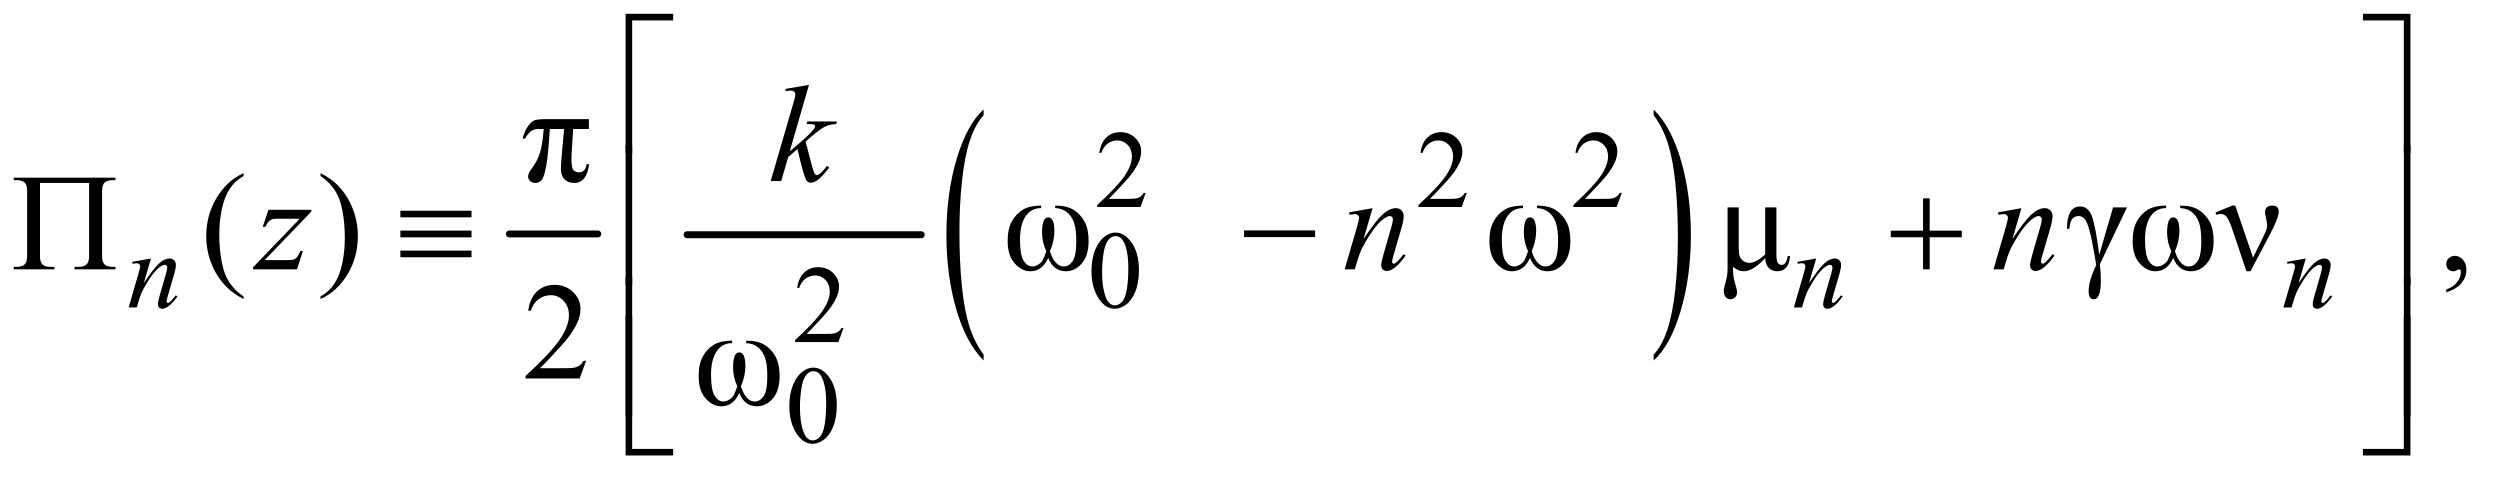 <?xml version="1.0" encoding="UTF-8"?>
<!DOCTYPE svg PUBLIC '-//W3C//DTD SVG 1.0//EN'
          'http://www.w3.org/TR/2001/REC-SVG-20010904/DTD/svg10.dtd'>
<svg stroke-dasharray="none" shape-rendering="auto" xmlns="http://www.w3.org/2000/svg" font-family="'Dialog'" text-rendering="auto" width="283" fill-opacity="1" color-interpolation="auto" color-rendering="auto" preserveAspectRatio="xMidYMid meet" font-size="12px" viewBox="0 0 283 54" fill="black" xmlns:xlink="http://www.w3.org/1999/xlink" stroke="black" image-rendering="auto" stroke-miterlimit="10" stroke-linecap="square" stroke-linejoin="miter" font-style="normal" stroke-width="1" height="54" stroke-dashoffset="0" font-weight="normal" stroke-opacity="1"
><!--Generated by the Batik Graphics2D SVG Generator--><defs id="genericDefs"
  /><g
  ><defs id="defs1"
    ><clipPath clipPathUnits="userSpaceOnUse" id="clipPath1"
      ><path d="M0.861 1.546 L179.91 1.546 L179.91 35.38 L0.861 35.38 L0.861 1.546 Z"
      /></clipPath
      ><clipPath clipPathUnits="userSpaceOnUse" id="clipPath2"
      ><path d="M27.52 49.542 L27.52 1133.989 L5747.935 1133.989 L5747.935 49.542 Z"
      /></clipPath
      ><clipPath clipPathUnits="userSpaceOnUse" id="clipPath3"
      ><path d="M-1439.717 49.542 L-1439.717 1133.989 L4280.699 1133.989 L4280.699 49.542 Z"
      /></clipPath
      ><clipPath clipPathUnits="userSpaceOnUse" id="clipPath4"
      ><path d="M-0 49.542 L-0 1133.989 L4280.699 1133.989 L4280.699 49.542 Z"
      /></clipPath
    ></defs
    ><g stroke-width="16" transform="scale(1.576,1.576) translate(-0.861,-1.546) matrix(0.031,0,0,0.031,0,0)" stroke-linejoin="round" stroke-linecap="round"
    ><line y2="592" fill="none" x1="1208" clip-path="url(#clipPath2)" x2="1413" y1="592"
    /></g
    ><g stroke-width="16" transform="matrix(0.049,0,0,0.049,-1.357,-2.436)" stroke-linejoin="round" stroke-linecap="round"
    ><line y2="592" fill="none" x1="1615" clip-path="url(#clipPath2)" x2="2156" y1="592"
    /></g
    ><g transform="matrix(0.049,0,0,0.049,-1.357,-2.436)"
    ><path d="M2300.062 869.109 L2300.062 882.484 Q2259.406 842.047 2236.742 763.82 Q2214.078 685.594 2214.078 592.594 Q2214.078 495.859 2237.914 416.391 Q2261.75 336.922 2300.062 302.703 L2300.062 315.766 Q2280.906 336.922 2268.602 373.625 Q2256.297 410.328 2250.219 466.781 Q2244.141 523.234 2244.141 584.5 Q2244.141 653.859 2249.75 709.852 Q2255.359 765.844 2266.883 802.703 Q2278.406 839.562 2300.062 869.109 Z" stroke="none" clip-path="url(#clipPath2)"
    /></g
    ><g transform="matrix(0.049,0,0,0.049,-1.357,-2.436)"
    ><path d="M3848.016 315.766 L3848.016 302.703 Q3888.656 342.828 3911.32 421.055 Q3933.984 499.281 3933.984 592.281 Q3933.984 689.016 3910.156 768.641 Q3886.328 848.266 3848.016 882.484 L3848.016 869.109 Q3867.328 847.953 3879.633 811.25 Q3891.938 774.547 3897.93 718.25 Q3903.922 661.953 3903.922 600.375 Q3903.922 531.313 3898.398 475.172 Q3892.875 419.031 3881.266 382.172 Q3869.656 345.313 3848.016 315.766 Z" stroke="none" clip-path="url(#clipPath2)"
    /></g
    ><g transform="matrix(0.049,0,0,0.049,-1.357,-2.436)"
    ><path d="M2674.375 495.375 L2662.5 528 L2562.5 528 L2562.5 523.375 Q2606.625 483.125 2624.625 457.625 Q2642.625 432.125 2642.625 411 Q2642.625 394.875 2632.75 384.5 Q2622.875 374.125 2609.125 374.125 Q2596.625 374.125 2586.688 381.438 Q2576.75 388.75 2572 402.875 L2567.375 402.875 Q2570.5 379.75 2583.438 367.375 Q2596.375 355 2615.75 355 Q2636.375 355 2650.188 368.25 Q2664 381.5 2664 399.5 Q2664 412.375 2658 425.25 Q2648.75 445.5 2628 468.125 Q2596.875 502.125 2589.125 509.125 L2633.375 509.125 Q2646.875 509.125 2652.312 508.125 Q2657.75 507.125 2662.125 504.062 Q2666.5 501 2669.75 495.375 L2674.375 495.375 ZM3416.375 495.375 L3404.5 528 L3304.5 528 L3304.5 523.375 Q3348.625 483.125 3366.625 457.625 Q3384.625 432.125 3384.625 411 Q3384.625 394.875 3374.75 384.5 Q3364.875 374.125 3351.125 374.125 Q3338.625 374.125 3328.688 381.438 Q3318.75 388.75 3314 402.875 L3309.375 402.875 Q3312.5 379.75 3325.438 367.375 Q3338.375 355 3357.75 355 Q3378.375 355 3392.188 368.25 Q3406 381.5 3406 399.5 Q3406 412.375 3400 425.25 Q3390.75 445.5 3370 468.125 Q3338.875 502.125 3331.125 509.125 L3375.375 509.125 Q3388.875 509.125 3394.312 508.125 Q3399.75 507.125 3404.125 504.062 Q3408.5 501 3411.75 495.375 L3416.375 495.375 ZM3774.375 495.375 L3762.5 528 L3662.5 528 L3662.5 523.375 Q3706.625 483.125 3724.625 457.625 Q3742.625 432.125 3742.625 411 Q3742.625 394.875 3732.75 384.5 Q3722.875 374.125 3709.125 374.125 Q3696.625 374.125 3686.688 381.438 Q3676.75 388.75 3672 402.875 L3667.375 402.875 Q3670.5 379.75 3683.438 367.375 Q3696.375 355 3715.75 355 Q3736.375 355 3750.188 368.25 Q3764 381.5 3764 399.5 Q3764 412.375 3758 425.25 Q3748.75 445.5 3728 468.125 Q3696.875 502.125 3689.125 509.125 L3733.375 509.125 Q3746.875 509.125 3752.312 508.125 Q3757.75 507.125 3762.125 504.062 Q3766.5 501 3769.75 495.375 L3774.375 495.375 Z" stroke="none" clip-path="url(#clipPath2)"
    /></g
    ><g transform="matrix(0.049,0,0,0.049,-1.357,-2.436)"
    ><path d="M2549.25 676.25 Q2549.25 647.25 2558 626.312 Q2566.75 605.375 2581.25 595.125 Q2592.5 587 2604.5 587 Q2624 587 2639.5 606.875 Q2658.875 631.5 2658.875 673.625 Q2658.875 703.125 2650.375 723.75 Q2641.875 744.375 2628.688 753.688 Q2615.5 763 2603.25 763 Q2579 763 2562.875 734.375 Q2549.25 710.25 2549.25 676.25 ZM2573.75 679.375 Q2573.75 714.375 2582.375 736.5 Q2589.5 755.125 2603.625 755.125 Q2610.375 755.125 2617.625 749.062 Q2624.875 743 2628.625 728.75 Q2634.375 707.25 2634.375 668.125 Q2634.375 639.125 2628.375 619.75 Q2623.875 605.375 2616.75 599.375 Q2611.625 595.25 2604.375 595.25 Q2595.875 595.25 2589.25 602.875 Q2580.25 613.25 2577 635.5 Q2573.75 657.75 2573.75 679.375 Z" stroke="none" clip-path="url(#clipPath2)"
    /></g
    ><g transform="matrix(0.049,0,0,0.049,-1.357,-2.436)"
    ><path d="M1976.375 807.375 L1964.5 840 L1864.5 840 L1864.5 835.375 Q1908.625 795.125 1926.625 769.625 Q1944.625 744.125 1944.625 723 Q1944.625 706.875 1934.75 696.5 Q1924.875 686.125 1911.125 686.125 Q1898.625 686.125 1888.688 693.438 Q1878.75 700.75 1874 714.875 L1869.375 714.875 Q1872.5 691.75 1885.438 679.375 Q1898.375 667 1917.75 667 Q1938.375 667 1952.188 680.25 Q1966 693.5 1966 711.5 Q1966 724.375 1960 737.25 Q1950.75 757.5 1930 780.125 Q1898.875 814.125 1891.125 821.125 L1935.375 821.125 Q1948.875 821.125 1954.312 820.125 Q1959.75 819.125 1964.125 816.062 Q1968.5 813 1971.75 807.375 L1976.375 807.375 Z" stroke="none" clip-path="url(#clipPath2)"
    /></g
    ><g transform="matrix(0.049,0,0,0.049,-1.357,-2.436)"
    ><path d="M1851.25 988.25 Q1851.25 959.25 1860 938.312 Q1868.75 917.375 1883.25 907.125 Q1894.5 899 1906.5 899 Q1926 899 1941.5 918.875 Q1960.875 943.5 1960.875 985.625 Q1960.875 1015.125 1952.375 1035.75 Q1943.875 1056.375 1930.688 1065.688 Q1917.5 1075 1905.25 1075 Q1881 1075 1864.875 1046.375 Q1851.25 1022.25 1851.25 988.25 ZM1875.75 991.375 Q1875.75 1026.375 1884.375 1048.5 Q1891.5 1067.125 1905.625 1067.125 Q1912.375 1067.125 1919.625 1061.062 Q1926.875 1055 1930.625 1040.75 Q1936.375 1019.25 1936.375 980.125 Q1936.375 951.125 1930.375 931.75 Q1925.875 917.375 1918.75 911.375 Q1913.625 907.25 1906.375 907.25 Q1897.875 907.25 1891.25 914.875 Q1882.25 925.25 1879 947.5 Q1875.75 969.75 1875.75 991.375 Z" stroke="none" clip-path="url(#clipPath2)"
    /></g
    ><g transform="matrix(0.049,0,0,0.049,-1.357,-2.436)"
    ><path d="M1388.156 324.875 L1388.156 347.688 L1351.906 347.688 L1348.781 395.188 Q1347.844 407.531 1347.844 416.594 Q1347.844 438.312 1352.922 443.078 Q1358 447.844 1365.188 447.844 Q1380.188 447.844 1383 428.938 L1388.625 428.938 Q1383.469 472.375 1353.938 472.375 Q1340.188 472.375 1331.828 463.938 Q1323.469 455.5 1323.469 438.938 Q1323.469 428 1326.75 392.688 L1330.969 347.688 L1297.844 347.688 Q1294.563 404.562 1289.953 430.812 Q1285.344 457.062 1279.797 464.719 Q1274.25 472.375 1264.719 472.375 Q1257.531 472.375 1252.61 468.156 Q1247.688 463.938 1247.688 457.062 Q1247.688 450.5 1256.125 439.094 Q1268.469 422.531 1274.563 404.641 Q1280.656 386.75 1283.781 347.688 L1273.156 347.688 Q1260.344 347.688 1253.547 353.391 Q1246.75 359.094 1240.656 369.719 L1235.031 369.719 Q1239.563 353 1246.75 342.219 Q1253.938 331.438 1261.516 328.156 Q1269.094 324.875 1288.469 324.875 L1388.156 324.875 Z" stroke="none" clip-path="url(#clipPath2)"
    /></g
    ><g transform="matrix(0.049,0,0,0.049,-1.357,-2.436)"
    ><path d="M590.375 734.656 L590.375 740.438 Q566.781 728.562 551 712.625 Q528.5 689.969 516.312 659.188 Q504.125 628.406 504.125 595.281 Q504.125 546.844 528.031 506.922 Q551.938 467 590.375 449.812 L590.375 456.375 Q571.156 467 558.812 485.438 Q546.469 503.875 540.375 532.156 Q534.281 560.438 534.281 591.219 Q534.281 624.656 539.438 652 Q543.5 673.562 549.281 686.609 Q555.062 699.656 564.828 711.688 Q574.594 723.719 590.375 734.656 ZM768.188 456.375 L768.188 449.812 Q791.938 461.531 807.719 477.469 Q830.062 500.281 842.25 530.984 Q854.438 561.688 854.438 594.969 Q854.438 643.406 830.609 683.328 Q806.781 723.25 768.188 740.438 L768.188 734.656 Q787.406 723.875 799.828 705.516 Q812.25 687.156 818.266 658.797 Q824.281 630.438 824.281 599.656 Q824.281 566.375 819.125 538.875 Q815.219 517.312 809.359 504.344 Q803.5 491.375 793.813 479.344 Q784.125 467.312 768.188 456.375 Z" stroke="none" clip-path="url(#clipPath2)"
    /></g
    ><g transform="matrix(0.049,0,0,0.049,71.009,-2.436)"
    ><path d="M972.469 645.438 Q958.875 676.375 930.906 676.375 Q911.375 676.375 895.047 658.328 Q878.719 640.281 878.719 606.375 Q878.719 578.562 888.484 560.984 Q898.25 543.406 914.031 534.031 Q929.812 524.656 956.062 524.656 L956.062 530.438 Q932.938 530.438 920.125 549.5 Q907.312 568.562 907.312 603.562 Q907.312 639.031 915.672 652.156 Q924.031 665.281 935.438 665.281 Q942.781 665.281 949.734 660.75 Q956.688 656.219 959.5 651.141 Q962.312 646.062 968.094 630.281 Q958.25 609.656 958.25 586.688 Q958.25 551.844 972.469 551.844 Q986.688 551.844 986.688 584.031 Q986.688 606.219 976.375 630.281 Q987.625 665.281 1008.562 665.281 Q1020.281 665.281 1028.797 653.016 Q1037.312 640.75 1037.312 606.688 Q1037.312 578.25 1031.766 563.172 Q1026.219 548.094 1015.281 539.578 Q1004.344 531.062 988.563 530.437 L988.563 524.656 Q1014.813 524.656 1030.594 534.187 Q1046.375 543.719 1056.063 561.062 Q1065.75 578.406 1065.75 605.906 Q1065.75 640.281 1050.047 658.328 Q1034.344 676.375 1013.406 676.375 Q984.656 676.375 972.469 645.437 ZM2085.469 645.438 Q2071.875 676.375 2043.906 676.375 Q2024.375 676.375 2008.047 658.328 Q1991.719 640.281 1991.719 606.375 Q1991.719 578.562 2001.484 560.984 Q2011.25 543.406 2027.031 534.031 Q2042.812 524.656 2069.062 524.656 L2069.062 530.438 Q2045.938 530.438 2033.125 549.5 Q2020.312 568.562 2020.312 603.562 Q2020.312 639.031 2028.672 652.156 Q2037.031 665.281 2048.438 665.281 Q2055.781 665.281 2062.734 660.75 Q2069.688 656.219 2072.5 651.141 Q2075.312 646.062 2081.094 630.281 Q2071.25 609.656 2071.25 586.688 Q2071.25 551.844 2085.469 551.844 Q2099.688 551.844 2099.688 584.031 Q2099.688 606.219 2089.375 630.281 Q2100.625 665.281 2121.562 665.281 Q2133.281 665.281 2141.797 653.016 Q2150.312 640.75 2150.312 606.688 Q2150.312 578.25 2144.766 563.172 Q2139.219 548.094 2128.281 539.578 Q2117.344 531.062 2101.562 530.437 L2101.562 524.656 Q2127.812 524.656 2143.594 534.187 Q2159.375 543.719 2169.062 561.062 Q2178.75 578.406 2178.75 605.906 Q2178.75 640.281 2163.047 658.328 Q2147.344 676.375 2126.406 676.375 Q2097.656 676.375 2085.469 645.437 ZM2628.75 646.062 Q2600.469 676.375 2579.531 676.375 Q2566.094 676.375 2554.531 666.062 L2554.531 674.344 Q2554.531 688.719 2558.906 703.25 Q2563.906 719.344 2563.906 724.5 Q2563.906 731.688 2559.375 736.375 Q2554.844 741.062 2548.125 741.062 Q2541.25 741.062 2537.188 735.594 Q2533.125 730.125 2533.125 722.469 Q2533.125 716.844 2537.188 702.156 Q2541.875 685.906 2541.875 670.594 L2541.875 528.875 L2567.656 528.875 L2567.656 621.531 Q2567.656 635.594 2570.078 642.156 Q2572.5 648.719 2578.672 652.859 Q2584.844 657 2592.656 657 Q2606.562 657 2628.75 637.938 L2628.75 528.875 L2654.688 528.875 L2654.688 637.469 Q2654.688 651.219 2657.5 656.453 Q2660.312 661.688 2667.031 661.688 Q2677.656 661.688 2680.781 640.906 L2686.406 640.906 Q2683.438 676.375 2656.406 676.375 Q2644.688 676.375 2636.953 668.484 Q2629.219 660.594 2628.75 646.062 ZM3432.406 528.875 L3464.594 528.875 L3401.938 660.281 Q3404.281 681.375 3404.281 697.156 Q3404.281 741.062 3387.875 741.062 Q3376 741.062 3376 722.625 Q3376 698.562 3393.5 662.312 Q3390.062 639.812 3383.891 608.094 Q3377.719 576.375 3371.234 562.625 Q3364.75 548.875 3352.719 548.875 Q3333.031 548.875 3331.625 578.25 L3326 578.25 Q3326 526.688 3356.625 526.688 Q3374.281 526.688 3382.875 547.547 Q3391.469 568.406 3400.531 638.25 L3432.406 528.875 ZM3571.469 645.438 Q3557.875 676.375 3529.906 676.375 Q3510.375 676.375 3494.047 658.328 Q3477.719 640.281 3477.719 606.375 Q3477.719 578.562 3487.484 560.984 Q3497.25 543.406 3513.031 534.031 Q3528.812 524.656 3555.062 524.656 L3555.062 530.438 Q3531.938 530.438 3519.125 549.5 Q3506.312 568.562 3506.312 603.562 Q3506.312 639.031 3514.672 652.156 Q3523.031 665.281 3534.438 665.281 Q3541.781 665.281 3548.734 660.75 Q3555.688 656.219 3558.5 651.141 Q3561.312 646.062 3567.094 630.281 Q3557.25 609.656 3557.25 586.688 Q3557.25 551.844 3571.469 551.844 Q3585.688 551.844 3585.688 584.031 Q3585.688 606.219 3575.375 630.281 Q3586.625 665.281 3607.562 665.281 Q3619.281 665.281 3627.797 653.016 Q3636.312 640.75 3636.312 606.688 Q3636.312 578.25 3630.766 563.172 Q3625.219 548.094 3614.281 539.578 Q3603.344 531.062 3587.562 530.437 L3587.562 524.656 Q3613.812 524.656 3629.594 534.187 Q3645.375 543.719 3655.062 561.062 Q3664.75 578.406 3664.75 605.906 Q3664.75 640.281 3649.047 658.328 Q3633.344 676.375 3612.406 676.375 Q3583.656 676.375 3571.469 645.437 ZM3740.531 676.375 L3706 573.875 Q3702.562 563.719 3696.938 553.875 Q3691.312 544.031 3681.469 544.031 Q3676.781 544.031 3671.156 546.062 L3668.969 540.594 L3707.875 524.656 L3714.75 524.656 L3755.844 644.812 L3781.312 592.781 Q3788.344 578.719 3788.344 570.75 Q3788.344 564.344 3785.688 552.781 Q3783.656 544.344 3783.656 540.125 Q3783.656 524.656 3800.375 524.656 Q3815.219 524.656 3815.219 538.719 Q3815.219 552.625 3794.594 591.844 L3749.906 676.375 L3740.531 676.375 ZM4202.188 725.281 L4202.188 718.406 Q4218.281 713.094 4227.109 701.922 Q4235.938 690.75 4235.938 678.25 Q4235.938 675.281 4234.531 673.25 Q4233.438 671.844 4232.344 671.844 Q4230.625 671.844 4224.844 674.969 Q4222.031 676.375 4218.906 676.375 Q4211.25 676.375 4206.719 671.844 Q4202.188 667.312 4202.188 659.344 Q4202.188 651.688 4208.047 646.219 Q4213.906 640.75 4222.344 640.75 Q4232.656 640.75 4240.703 649.734 Q4248.75 658.719 4248.75 673.562 Q4248.75 689.656 4237.578 703.484 Q4226.406 717.312 4202.188 725.281 Z" stroke="none" clip-path="url(#clipPath4)"
    /></g
    ><g transform="matrix(0.049,0,0,0.049,-1.357,-2.436)"
    ><path d="M1381.719 883.219 L1366.875 924 L1241.875 924 L1241.875 918.219 Q1297.031 867.906 1319.531 836.031 Q1342.031 804.156 1342.031 777.75 Q1342.031 757.594 1329.688 744.625 Q1317.344 731.656 1300.156 731.656 Q1284.531 731.656 1272.11 740.797 Q1259.688 749.938 1253.75 767.594 L1247.969 767.594 Q1251.875 738.687 1268.047 723.219 Q1284.219 707.75 1308.438 707.75 Q1334.219 707.75 1351.485 724.312 Q1368.75 740.875 1368.75 763.375 Q1368.75 779.469 1361.25 795.562 Q1349.688 820.875 1323.75 849.156 Q1284.844 891.656 1275.156 900.406 L1330.469 900.406 Q1347.344 900.406 1354.141 899.156 Q1360.938 897.906 1366.406 894.078 Q1371.875 890.25 1375.938 883.219 L1381.719 883.219 Z" stroke="none" clip-path="url(#clipPath2)"
    /></g
    ><g transform="matrix(0.049,0,0,0.049,-1.357,-2.436)"
    ><path d="M1735.469 957.438 Q1721.875 988.375 1693.906 988.375 Q1674.375 988.375 1658.047 970.328 Q1641.719 952.281 1641.719 918.375 Q1641.719 890.562 1651.484 872.984 Q1661.25 855.406 1677.031 846.031 Q1692.812 836.656 1719.062 836.656 L1719.062 842.438 Q1695.937 842.438 1683.125 861.5 Q1670.312 880.562 1670.312 915.562 Q1670.312 951.031 1678.672 964.156 Q1687.031 977.281 1698.437 977.281 Q1705.781 977.281 1712.734 972.75 Q1719.687 968.219 1722.5 963.141 Q1725.312 958.062 1731.094 942.281 Q1721.25 921.656 1721.25 898.688 Q1721.25 863.844 1735.469 863.844 Q1749.687 863.844 1749.687 896.031 Q1749.687 918.219 1739.375 942.281 Q1750.625 977.281 1771.562 977.281 Q1783.281 977.281 1791.797 965.016 Q1800.312 952.75 1800.312 918.688 Q1800.312 890.25 1794.765 875.172 Q1789.219 860.094 1778.281 851.578 Q1767.344 843.062 1751.562 842.437 L1751.562 836.656 Q1777.812 836.656 1793.594 846.187 Q1809.375 855.719 1819.062 873.062 Q1828.75 890.406 1828.75 917.906 Q1828.75 952.281 1813.047 970.328 Q1797.344 988.375 1776.406 988.375 Q1747.656 988.375 1735.469 957.437 Z" stroke="none" clip-path="url(#clipPath2)"
    /></g
    ><g transform="matrix(0.049,0,0,0.049,-1.357,-2.436)"
    ><path d="M376.5 646.875 L359.875 703.75 Q383.25 668.875 395.688 657.875 Q408.125 646.875 419.625 646.875 Q425.875 646.875 429.938 651 Q434 655.125 434 661.75 Q434 669.25 430.375 681.75 L415.125 734.375 Q412.5 743.5 412.5 745.5 Q412.5 747.25 413.5 748.438 Q414.5 749.625 415.625 749.625 Q417.125 749.625 419.25 748 Q425.875 742.75 433.75 732 L437.625 734.375 Q426 751 415.625 758.125 Q408.375 763 402.625 763 Q398 763 395.25 760.188 Q392.5 757.375 392.5 752.625 Q392.5 746.625 396.75 732 L411.25 681.75 Q414 672.375 414 667.125 Q414 664.625 412.375 663.062 Q410.75 661.5 408.375 661.5 Q404.875 661.5 400 664.5 Q390.75 670.125 380.75 683.062 Q370.75 696 359.625 716.125 Q353.75 726.75 349.875 739.375 L343.625 760 L324.875 760 L347.625 681.75 Q351.625 667.625 351.625 664.75 Q351.625 662 349.438 659.938 Q347.25 657.875 344 657.875 Q342.5 657.875 338.75 658.375 L334 659.125 L333.25 654.625 L376.5 646.875 ZM4223.5 646.875 L4206.875 703.75 Q4230.25 668.875 4242.688 657.875 Q4255.125 646.875 4266.625 646.875 Q4272.875 646.875 4276.938 651 Q4281 655.125 4281 661.75 Q4281 669.25 4277.375 681.75 L4262.125 734.375 Q4259.5 743.5 4259.5 745.5 Q4259.5 747.25 4260.5 748.438 Q4261.5 749.625 4262.625 749.625 Q4264.125 749.625 4266.25 748 Q4272.875 742.75 4280.75 732 L4284.625 734.375 Q4273 751 4262.625 758.125 Q4255.375 763 4249.625 763 Q4245 763 4242.25 760.188 Q4239.5 757.375 4239.5 752.625 Q4239.5 746.625 4243.75 732 L4258.25 681.75 Q4261 672.375 4261 667.125 Q4261 664.625 4259.375 663.062 Q4257.75 661.5 4255.375 661.5 Q4251.875 661.5 4247 664.5 Q4237.75 670.125 4227.75 683.062 Q4217.75 696 4206.625 716.125 Q4200.75 726.75 4196.875 739.375 L4190.625 760 L4171.875 760 L4194.625 681.75 Q4198.625 667.625 4198.625 664.75 Q4198.625 662 4196.438 659.938 Q4194.25 657.875 4191 657.875 Q4189.5 657.875 4185.75 658.375 L4181 659.125 L4180.25 654.625 L4223.5 646.875 ZM5354.5 646.875 L5337.875 703.75 Q5361.25 668.875 5373.688 657.875 Q5386.125 646.875 5397.625 646.875 Q5403.875 646.875 5407.938 651 Q5412 655.125 5412 661.75 Q5412 669.25 5408.375 681.75 L5393.125 734.375 Q5390.5 743.5 5390.5 745.5 Q5390.5 747.25 5391.5 748.438 Q5392.5 749.625 5393.625 749.625 Q5395.125 749.625 5397.25 748 Q5403.875 742.75 5411.75 732 L5415.625 734.375 Q5404 751 5393.625 758.125 Q5386.375 763 5380.625 763 Q5376 763 5373.25 760.188 Q5370.5 757.375 5370.5 752.625 Q5370.5 746.625 5374.75 732 L5389.25 681.75 Q5392 672.375 5392 667.125 Q5392 664.625 5390.375 663.062 Q5388.75 661.5 5386.375 661.5 Q5382.875 661.5 5378 664.5 Q5368.75 670.125 5358.75 683.062 Q5348.75 696 5337.625 716.125 Q5331.75 726.75 5327.875 739.375 L5321.625 760 L5302.875 760 L5325.625 681.75 Q5329.625 667.625 5329.625 664.75 Q5329.625 662 5327.438 659.938 Q5325.25 657.875 5322 657.875 Q5320.5 657.875 5316.75 658.375 L5312 659.125 L5311.25 654.625 L5354.5 646.875 Z" stroke="none" clip-path="url(#clipPath2)"
    /></g
    ><g transform="matrix(0.049,0,0,0.049,-1.357,-2.436)"
    ><path d="M1896.562 245.812 L1852.188 399.406 L1870 384.25 Q1899.219 359.562 1907.969 347.688 Q1910.781 343.781 1910.781 341.75 Q1910.781 340.344 1909.844 339.094 Q1908.906 337.844 1906.172 337.062 Q1903.438 336.281 1896.562 336.281 L1891.094 336.281 L1892.812 330.344 L1961.094 330.344 L1959.531 336.281 Q1947.812 336.906 1939.297 339.953 Q1930.781 343 1922.812 348.938 Q1907.031 360.656 1902.031 365.188 L1888.594 377.062 Q1892.031 388.312 1897.031 408.469 Q1905.469 441.906 1908.438 448.156 Q1911.406 454.406 1914.531 454.406 Q1917.188 454.406 1920.781 451.75 Q1928.906 445.812 1938.125 432.844 L1943.594 436.75 Q1926.562 458.156 1917.5 464.953 Q1908.438 471.75 1900.938 471.75 Q1894.375 471.75 1890.781 466.594 Q1884.531 457.375 1870 393.938 L1848.594 412.531 L1832.5 468 L1808.125 468 L1860 289.719 L1864.375 274.562 Q1865.156 270.656 1865.156 267.688 Q1865.156 263.938 1862.266 261.438 Q1859.375 258.938 1853.906 258.938 Q1850.312 258.938 1842.5 260.5 L1842.5 255.031 L1896.562 245.812 Z" stroke="none" clip-path="url(#clipPath2)"
    /></g
    ><g transform="matrix(0.049,0,0,0.049,-1.357,-2.436)"
    ><path d="M647.875 534.344 L747.094 534.344 L747.094 538.25 L638.969 650.75 L684.75 650.75 Q701 650.75 705.375 649.5 Q709.75 648.25 713.422 644.188 Q717.094 640.125 721.625 629.5 L727.406 629.5 L713.812 672 L612.094 672 L612.094 667.469 L720.219 554.969 L675.219 554.969 Q661 554.969 658.031 555.75 Q653.656 556.688 649.359 560.672 Q645.062 564.656 640.531 573.875 L634.594 573.875 L647.875 534.344 ZM3198.625 530.594 L3177.844 601.688 Q3207.062 558.094 3222.609 544.344 Q3238.156 530.594 3252.531 530.594 Q3260.344 530.594 3265.422 535.75 Q3270.5 540.906 3270.5 549.188 Q3270.5 558.562 3265.969 574.188 L3246.906 639.969 Q3243.625 651.375 3243.625 653.875 Q3243.625 656.062 3244.875 657.547 Q3246.125 659.031 3247.531 659.031 Q3249.406 659.031 3252.062 657 Q3260.344 650.438 3270.188 637 L3275.031 639.969 Q3260.5 660.75 3247.531 669.656 Q3238.469 675.75 3231.281 675.75 Q3225.5 675.75 3222.062 672.234 Q3218.625 668.719 3218.625 662.781 Q3218.625 655.281 3223.938 637 L3242.062 574.188 Q3245.5 562.469 3245.5 555.906 Q3245.5 552.781 3243.469 550.828 Q3241.438 548.875 3238.469 548.875 Q3234.094 548.875 3228 552.625 Q3216.438 559.656 3203.938 575.828 Q3191.438 592 3177.531 617.156 Q3170.188 630.438 3165.344 646.219 L3157.531 672 L3134.094 672 L3162.531 574.188 Q3167.531 556.531 3167.531 552.938 Q3167.531 549.5 3164.797 546.922 Q3162.062 544.344 3158 544.344 Q3156.125 544.344 3151.438 544.969 L3145.5 545.906 L3144.562 540.281 L3198.625 530.594 ZM4697.625 530.594 L4676.844 601.688 Q4706.062 558.094 4721.609 544.344 Q4737.156 530.594 4751.531 530.594 Q4759.344 530.594 4764.422 535.75 Q4769.5 540.906 4769.5 549.188 Q4769.5 558.562 4764.969 574.188 L4745.906 639.969 Q4742.625 651.375 4742.625 653.875 Q4742.625 656.062 4743.875 657.547 Q4745.125 659.031 4746.531 659.031 Q4748.406 659.031 4751.062 657 Q4759.344 650.438 4769.188 637 L4774.031 639.969 Q4759.5 660.75 4746.531 669.656 Q4737.469 675.75 4730.281 675.75 Q4724.5 675.75 4721.062 672.234 Q4717.625 668.719 4717.625 662.781 Q4717.625 655.281 4722.938 637 L4741.062 574.188 Q4744.5 562.469 4744.5 555.906 Q4744.5 552.781 4742.469 550.828 Q4740.438 548.875 4737.469 548.875 Q4733.094 548.875 4727 552.625 Q4715.438 559.656 4702.938 575.828 Q4690.438 592 4676.531 617.156 Q4669.188 630.438 4664.344 646.219 L4656.531 672 L4633.094 672 L4661.531 574.188 Q4666.531 556.531 4666.531 552.938 Q4666.531 549.5 4663.797 546.922 Q4661.062 544.344 4657 544.344 Q4655.125 544.344 4650.438 544.969 L4644.5 545.906 L4643.562 540.281 L4697.625 530.594 Z" stroke="none" clip-path="url(#clipPath2)"
    /></g
    ><g transform="matrix(0.049,0,0,0.049,-1.357,-2.436)"
    ><path d="M1488.156 403.938 L1473 403.938 L1473 81.594 L1582.844 81.594 L1582.844 96.906 L1488.156 96.906 L1488.156 403.938 ZM5486.469 81.594 L5596.312 81.594 L5596.312 403.938 L5581 403.938 L5581 96.906 L5486.469 96.906 L5486.469 81.594 Z" stroke="none" clip-path="url(#clipPath2)"
    /></g
    ><g transform="matrix(0.049,0,0,0.049,-1.357,-2.436)"
    ><path d="M233.531 472.312 L120.094 472.312 L120.094 641.844 Q120.094 654.969 125.719 660.594 Q131.344 666.219 145.094 666.219 L153.531 666.219 L153.531 672 L59.469 672 L59.469 666.219 L64.938 666.219 Q78.688 666.219 84.547 660.594 Q90.406 654.969 90.406 642 L90.406 490.125 Q90.406 477.156 84.625 471.531 Q78.844 465.906 64.938 465.906 L59.469 465.906 L59.469 460.125 L294.469 460.125 L294.469 465.906 L288.844 465.906 Q275.094 465.906 269.312 471.531 Q263.531 477.156 263.531 490.125 L263.531 642 Q263.531 654.969 269.312 660.594 Q275.094 666.219 288.844 666.219 L294.469 666.219 L294.469 672 L199.938 672 L199.938 666.219 L207.906 666.219 Q221.656 666.219 227.594 660.516 Q233.531 654.812 233.531 642 L233.531 472.312 ZM952.625 536.531 L1117 536.531 L1117 551.844 L952.625 551.844 L952.625 536.531 ZM952.625 582.469 L1117 582.469 L1117 597.938 L952.625 597.938 L952.625 582.469 ZM952.625 628.719 L1117 628.719 L1117 644.031 L952.625 644.031 L952.625 628.719 ZM2901.781 582 L3065.844 582 L3065.844 597.469 L2901.781 597.469 L2901.781 582 ZM4470.312 507.938 L4485.625 507.938 L4485.625 582.625 L4559.844 582.625 L4559.844 597.781 L4485.625 597.781 L4485.625 672 L4470.312 672 L4470.312 597.781 L4395.781 597.781 L4395.781 582.625 L4470.312 582.625 L4470.312 507.938 Z" stroke="none" clip-path="url(#clipPath2)"
    /></g
    ><g transform="matrix(0.049,0,0,0.049,-1.357,-2.436)"
    ><path d="M1488.156 707.938 L1473 707.938 L1473 385.594 L1488.156 385.594 L1488.156 707.938 ZM5581.156 385.594 L5596.312 385.594 L5596.312 707.938 L5581.156 707.938 L5581.156 385.594 Z" stroke="none" clip-path="url(#clipPath2)"
    /></g
    ><g transform="matrix(0.049,0,0,0.049,-1.357,-2.436)"
    ><path d="M1488.156 1011.938 L1473 1011.938 L1473 689.594 L1488.156 689.594 L1488.156 1011.938 ZM5581.156 689.594 L5596.312 689.594 L5596.312 1011.938 L5581.156 1011.938 L5581.156 689.594 Z" stroke="none" clip-path="url(#clipPath2)"
    /></g
    ><g transform="matrix(0.049,0,0,0.049,-1.357,-2.436)"
    ><path d="M1582.844 1101.938 L1473 1101.938 L1473 779.594 L1488.156 779.594 L1488.156 1086.781 L1582.844 1086.781 L1582.844 1101.938 ZM5581 779.594 L5596.312 779.594 L5596.312 1101.938 L5486.469 1101.938 L5486.469 1086.781 L5581 1086.781 L5581 779.594 Z" stroke="none" clip-path="url(#clipPath2)"
    /></g
  ></g
></svg
>
